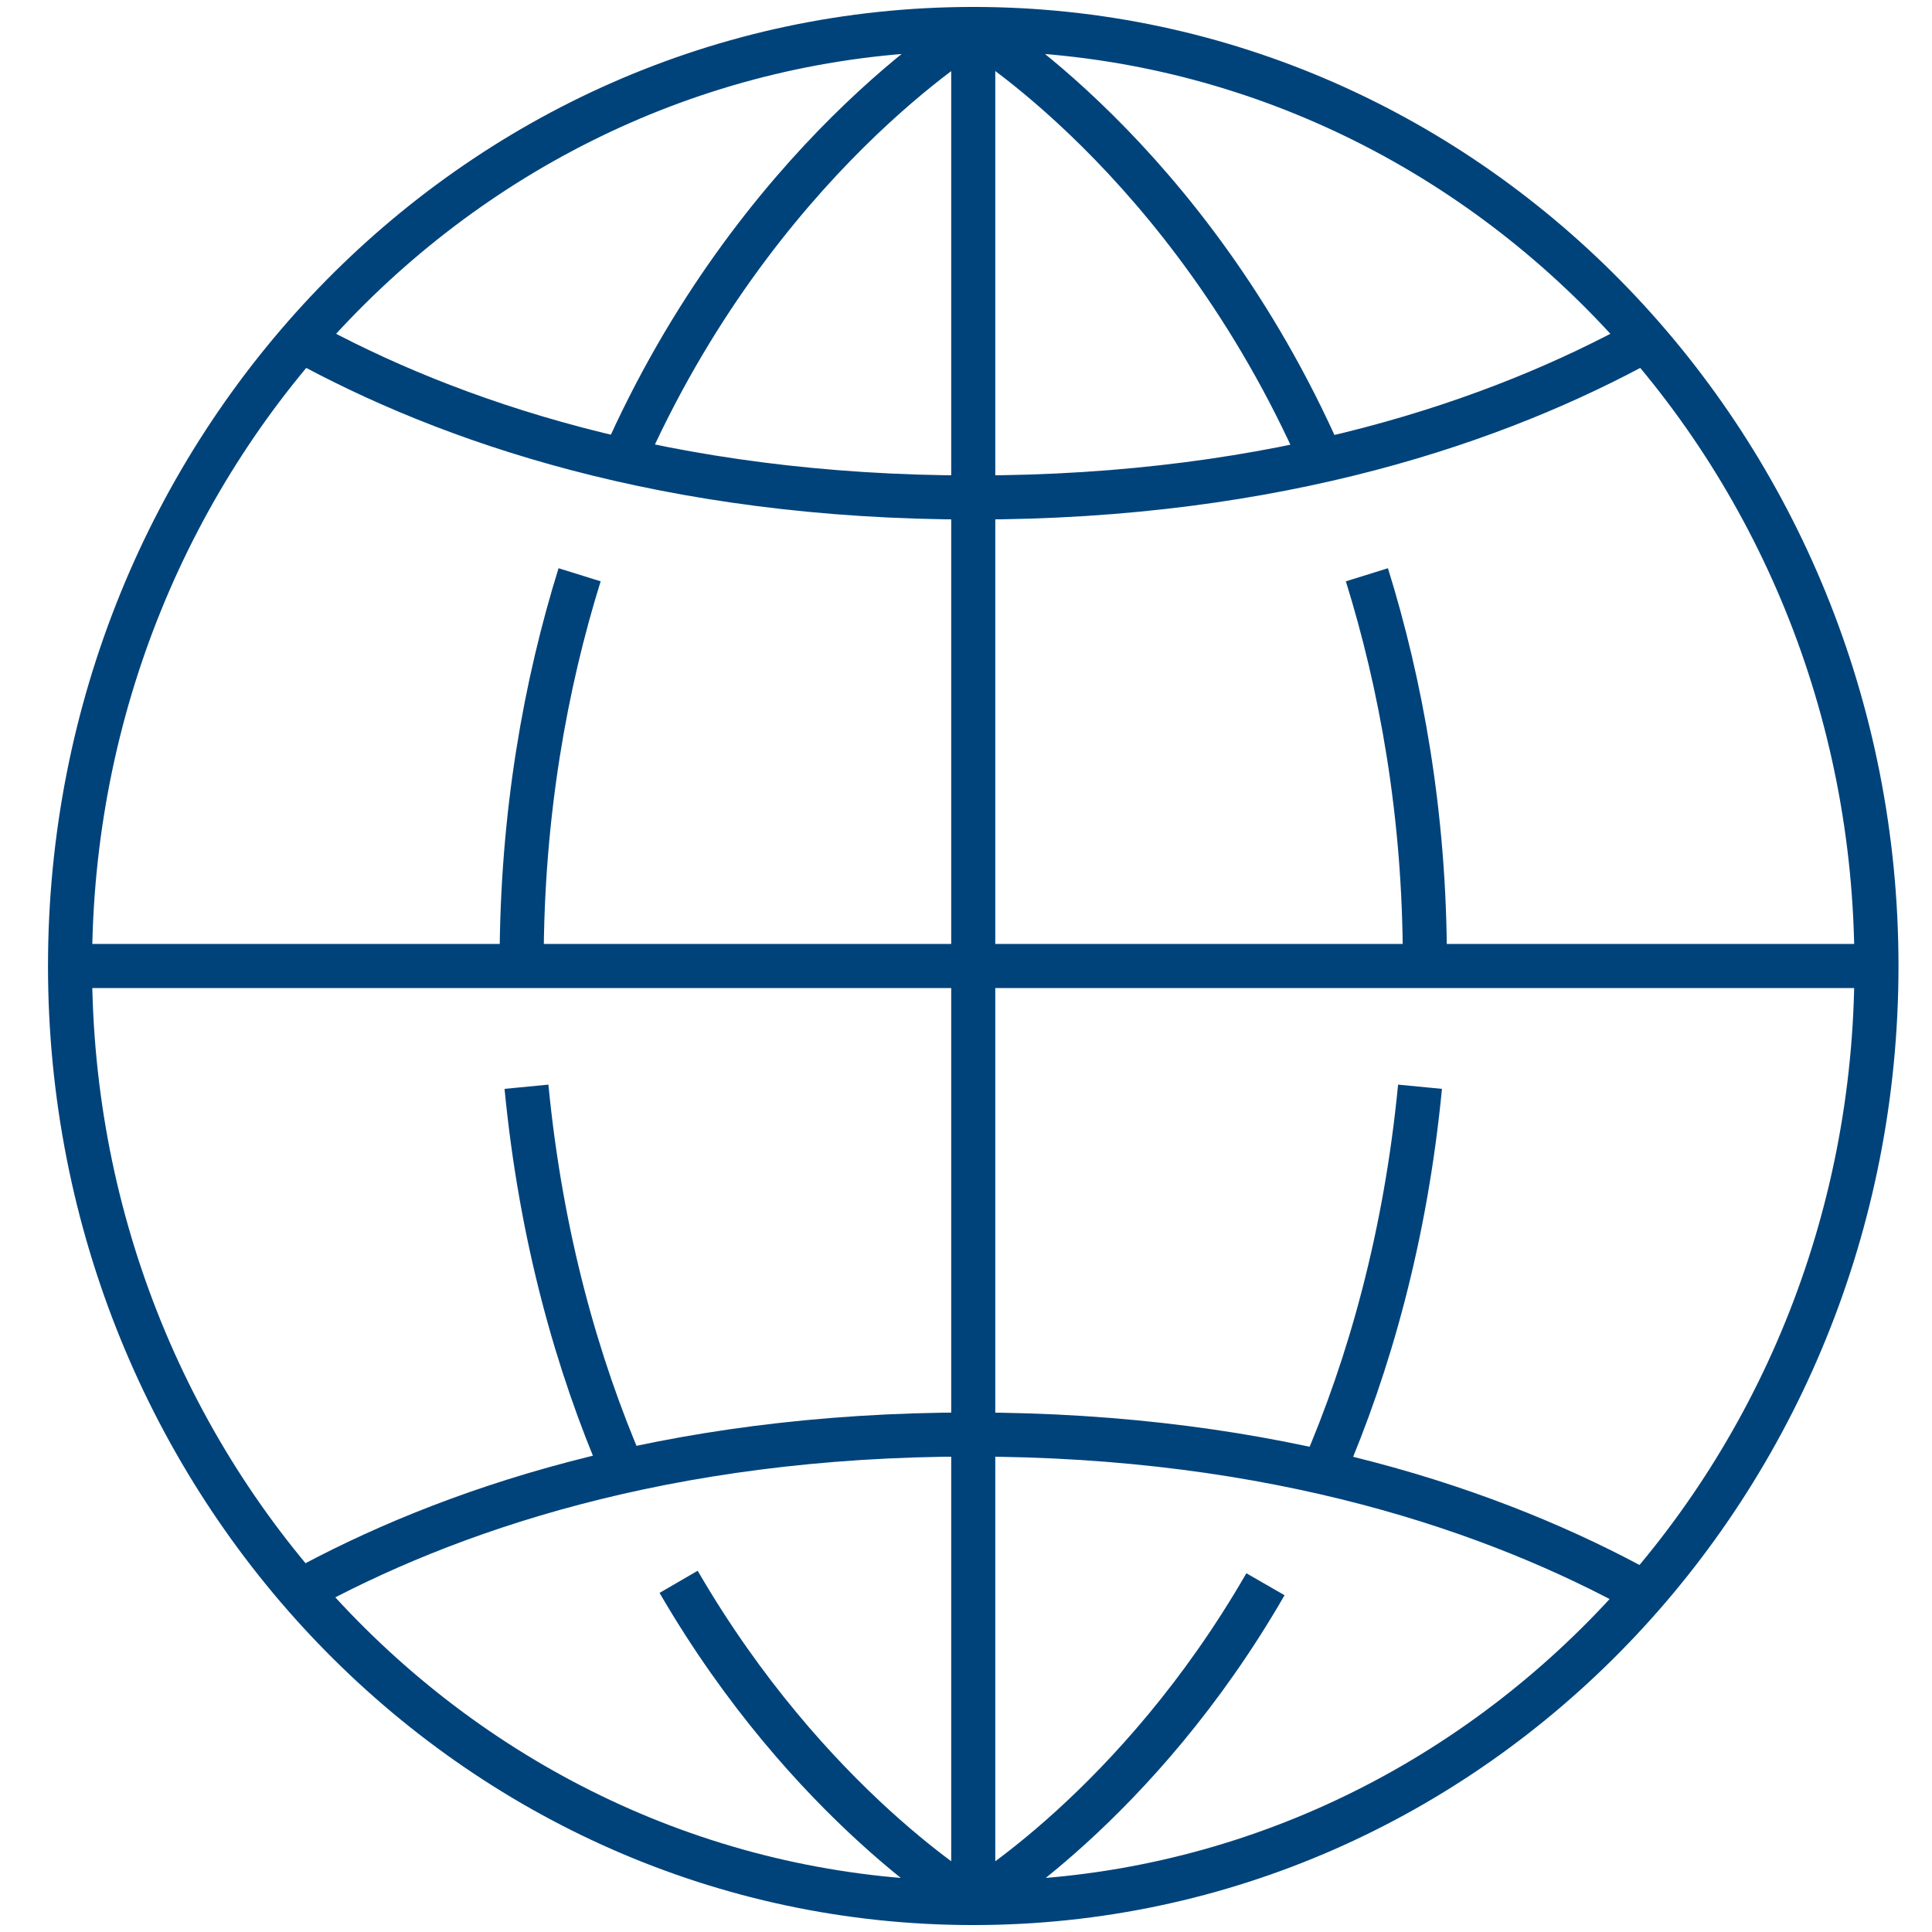 <?xml version="1.0" encoding="utf-8"?>
<!-- Generator: Adobe Illustrator 25.2.3, SVG Export Plug-In . SVG Version: 6.00 Build 0)  -->
<svg version="1.1" id="Layer_1" xmlns="http://www.w3.org/2000/svg" xmlns:xlink="http://www.w3.org/1999/xlink" x="0px" y="0px"
	 viewBox="0 0 80 80" style="enable-background:new 0 0 80 80;" xml:space="preserve">
<style type="text/css">
	.st0{fill:none;stroke:#00437B;stroke-width:1.825;stroke-miterlimit:10;}
</style>
<path class="st0" d="M77.7,40c0-21.4-16.7-38.8-37.4-38.8S2.9,18.6,2.9,40c0,21.4,16.7,38.8,37.4,38.8S77.7,61.4,77.7,40z M2.9,40
	h74.8 M40.3,78.8V1.2 M25.8,19.1C31.3,6.6,40.3,1.2,40.3,1.2 M21.6,39.9c0-6.2,1-11.6,2.4-16.1 M25.8,60.9c-1.9-4.4-3.4-9.7-4-15.9
	 M40.3,78.8c0,0-6.8-4-12.2-13.3 M54.7,19C49.2,6.5,40.3,1.2,40.3,1.2 M59,39.8c0-6.1-1-11.5-2.4-16 M54.8,60.9
	c1.9-4.4,3.4-9.7,4-15.9 M40.3,78.8c0,0,6.8-4,12.1-13.2 M12.4,65.9c6-3.3,15.1-6.5,27.8-6.5s21.8,3.2,27.8,6.5 M68.1,14.1
	c-6,3.3-15.1,6.5-27.8,6.5c-12.7,0-21.8-3.2-27.8-6.5"/>
</svg>
